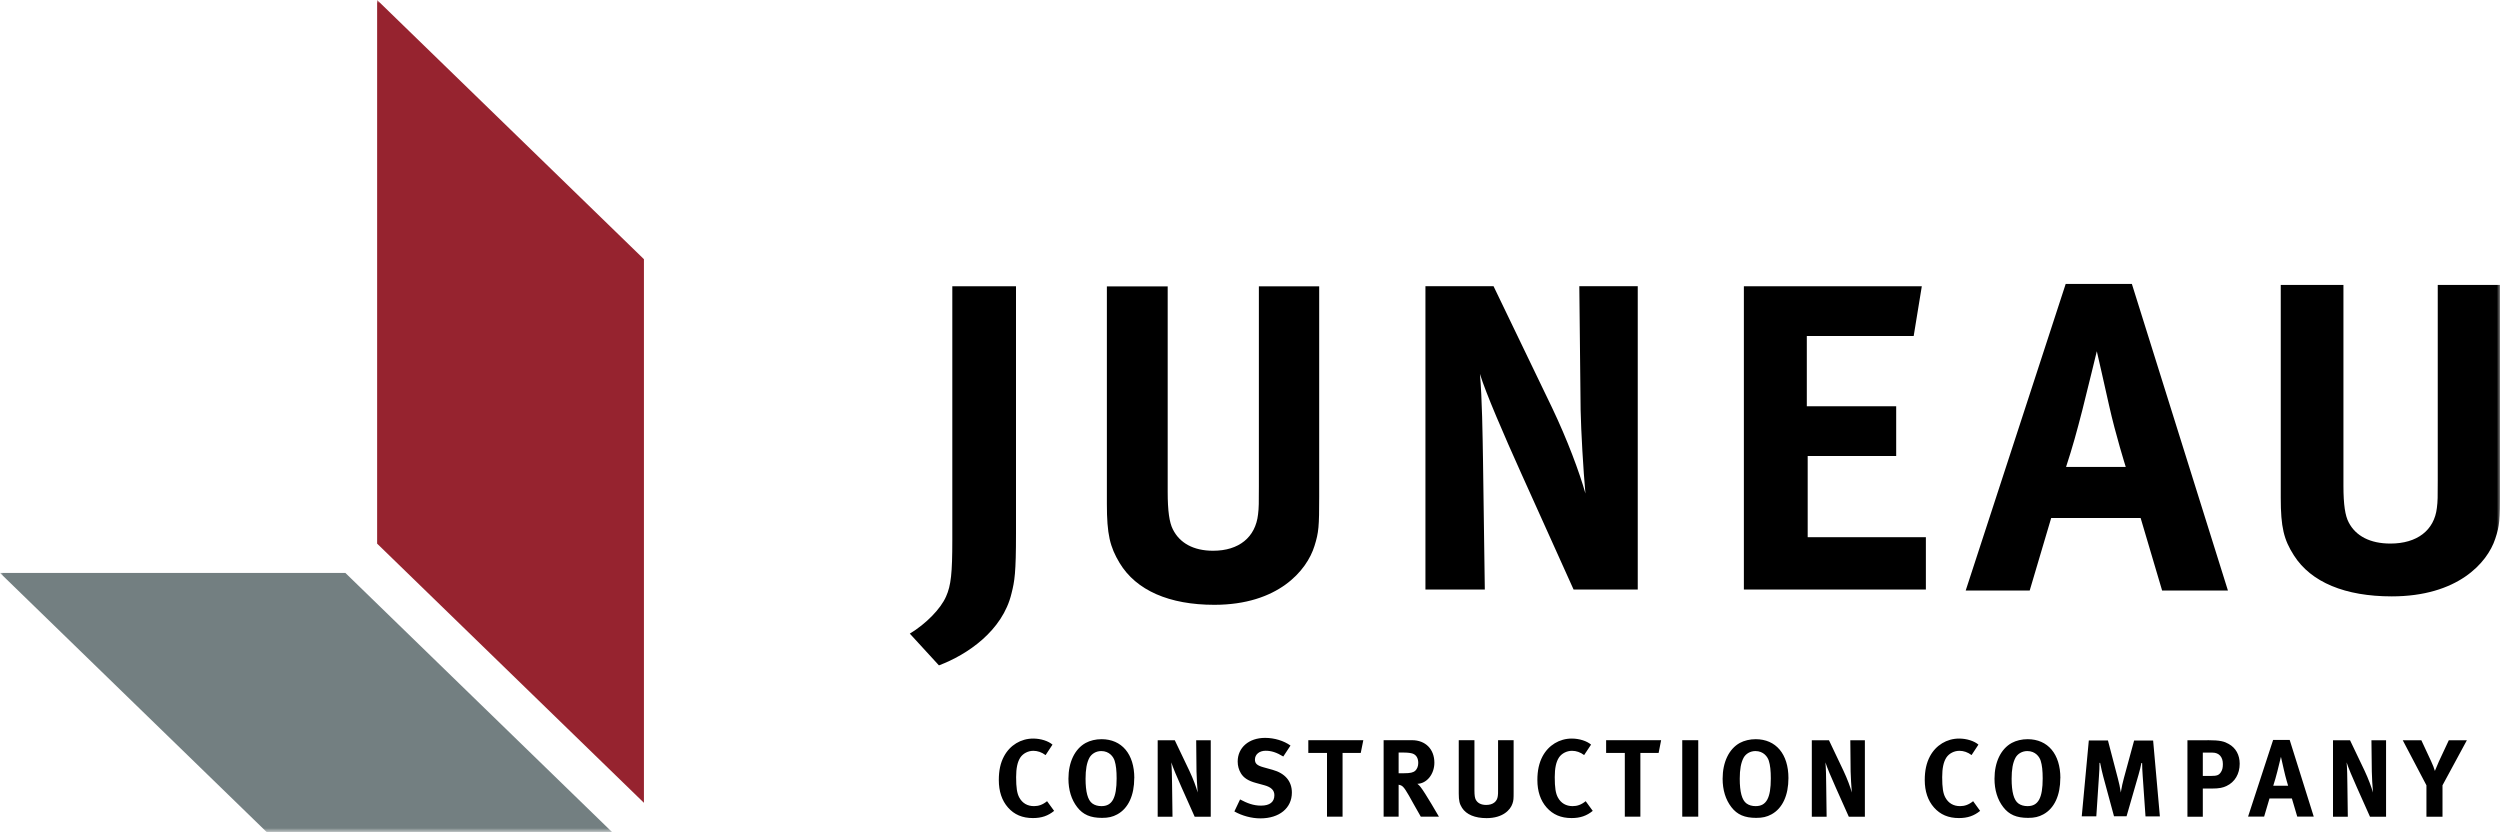 <?xml version="1.0" encoding="UTF-8"?><svg id="Layer_1" xmlns="http://www.w3.org/2000/svg" xmlns:xlink="http://www.w3.org/1999/xlink" viewBox="0 0 400 133.15"><defs><style>.cls-1{mask:url(#mask);}.cls-2{mask:url(#mask-2-3);}.cls-3{fill:#96232f;}.cls-3,.cls-4,.cls-5,.cls-6{fill-rule:evenodd;}.cls-4{fill:#737f81;}.cls-5{fill:#fff;}.cls-7{mask:url(#mask-3);}.cls-8{mask:url(#mask-4);}.cls-9{mask:url(#mask-1);}</style><mask id="mask" x="0" y="0" width="400" height="133.15" maskUnits="userSpaceOnUse"><g id="mask-2"><polygon id="path-1" class="cls-5" points="0 0 400 0 400 133.15 0 133.15 0 0"/></g></mask><mask id="mask-1" x="0" y="0" width="400" height="133.15" maskUnits="userSpaceOnUse"><g id="mask-2-2"><polygon id="path-1-2" class="cls-5" points="0 0 400 0 400 133.15 0 133.15 0 0"/></g></mask><mask id="mask-2-3" x="0" y="0" width="400" height="133.15" maskUnits="userSpaceOnUse"><g id="mask-2-4"><polygon id="path-1-3" class="cls-5" points="0 0 400 0 400 133.15 0 133.15 0 0"/></g></mask><mask id="mask-3" x="0" y="0" width="400" height="133.15" maskUnits="userSpaceOnUse"><g id="mask-2-5"><polygon id="path-1-4" class="cls-5" points="0 0 400 0 400 133.15 0 133.15 0 0"/></g></mask><mask id="mask-4" x="0" y="0" width="400" height="133.15" maskUnits="userSpaceOnUse"><g id="mask-2-6"><polygon id="path-1-5" class="cls-5" points="0 0 400 0 400 133.15 0 133.15 0 0"/></g></mask></defs><g id="Page-1"><g id="Juneau-logo-horiz-reverse"><path id="Fill-1" class="cls-6" d="m162.56,45.8v39.54c0,6.36-.22,7.63-.72,9.61-1.43,6-7.1,9.81-11.61,11.51l-4.66-5.08c2.58-1.56,4.94-3.96,5.8-5.94.79-1.76,1-3.74,1-9.04v-40.6h10.18"/><path id="Fill-2" class="cls-6" d="m186.83,45.8v32.89c0,3.09.27,4.89.81,5.97,1.09,2.23,3.33,3.46,6.45,3.46,4.15,0,6.79-2.16,7.2-5.83.13-1.08.13-1.8.13-4.46v-32.02h9.65v33.68c0,4.75-.07,5.69-.75,7.85-1.22,3.96-5.84,9.43-16.03,9.43-7.2,0-12.5-2.3-15.15-6.69-1.56-2.59-2.04-4.61-2.04-9.43v-34.83h9.72"/><path id="Fill-3" class="cls-6" d="m238.97,45.8l9.35,19.41c2.46,5.16,4.36,10.26,5.35,13.75-.35-3.77-.7-9.98-.77-13.34l-.21-19.83h9.35v48.53h-10.27l-8.37-18.57c-2.74-6.08-5.7-12.92-6.61-15.92.35,3.98.42,9.7.49,13.75l.29,20.74h-9.5v-48.53h10.9"/><polyline id="Fill-4" class="cls-6" points="307.49 45.8 306.19 53.76 289.09 53.76 289.09 65 303.39 65 303.39 72.96 289.23 72.96 289.23 85.95 308.14 85.95 308.14 94.33 279.02 94.33 279.02 45.8 307.49 45.8"/><g id="Group-11"><g class="cls-1"><path id="Fill-5" class="cls-6" d="m340.12,74.71s-1.62-5.14-2.67-9.85c-.49-2.25-1.96-8.66-1.96-8.66,0,0-1.4,5.77-2.32,9.43-.91,3.52-1.54,5.84-2.6,9.08h9.55Zm.98-29.28l15.37,49.06h-10.53l-3.44-11.61h-14.31l-3.44,11.61h-10.24l16-49.06h10.6Z"/></g><g class="cls-9"><path id="Fill-7" class="cls-6" d="m374.95,45.58v32.16c0,3.03.28,4.79.84,5.84,1.12,2.18,3.44,3.39,6.67,3.39,4.28,0,7.02-2.12,7.44-5.7.14-1.06.14-1.76.14-4.36v-31.32h9.97v32.94c0,4.65-.07,5.56-.77,7.67-1.27,3.87-6.03,9.22-16.56,9.22-7.44,0-12.91-2.25-15.65-6.55-1.62-2.53-2.11-4.51-2.11-9.22v-34.06h10.04"/></g><g class="cls-2"><path id="Fill-8" class="cls-6" d="m387.41,118.43l1.56,3.35c.32.67.47,1.11.61,1.57.14-.35.39-.95.65-1.53l1.58-3.38h2.89l-3.9,7.21v5.03h-2.57v-5.03l-3.79-7.21h2.95Zm-11.41,0l2.34,4.9c.61,1.3,1.08,2.59,1.34,3.47-.09-.95-.18-2.52-.19-3.36l-.06-5h2.34v12.24h-2.57l-2.09-4.68c-.69-1.53-1.42-3.26-1.65-4.02.09,1,.11,2.45.12,3.47l.07,5.23h-2.37v-12.24h2.72Zm-9.9,7.29s-.4-1.29-.66-2.47c-.13-.57-.49-2.16-.49-2.16,0,0-.35,1.44-.58,2.36-.23.88-.39,1.46-.65,2.27h2.39Zm.25-7.33l3.85,12.27h-2.64l-.86-2.91h-3.58l-.86,2.91h-2.57l4.01-12.27h2.65Zm-13.9,5.76h1.28c1,0,1.3-.12,1.63-.63.21-.33.3-.69.3-1.27,0-1.14-.62-1.83-1.65-1.83h-1.56v3.73Zm.75-5.72c2.08,0,2.7.21,3.39.6,1.14.63,1.76,1.76,1.76,3.17,0,1.62-.77,2.93-2.11,3.56-.56.26-1.09.41-2.44.41h-1.35v4.51h-2.46v-12.24h3.21Zm-10.56,3.65h.1c0,.67.04,1.3.09,2.05l.45,6.49h2.3l-1.08-12.14h-3.04l-1.64,6.03c-.2.74-.34,1.37-.44,1.99l-.05.31-.05-.31c-.1-.62-.19-1.05-.42-1.94l-1.59-6.09h-3.06l-1.13,12.14h2.33l.42-6.35c.07-.91.09-1.57.09-2.2h.1c.14.76.37,1.68.49,2.15l1.73,6.39h2.01l1.92-6.66c.21-.74.32-1.18.46-1.88h0Zm-20.17-.83c-.42.79-.61,1.86-.61,3.35,0,2.11.35,3.43,1.09,3.96.39.28.88.42,1.46.42,1.71,0,2.42-1.3,2.42-4.42,0-1.25-.1-2.15-.32-2.84-.19-.62-.84-1.55-2.14-1.55-.83,0-1.55.43-1.9,1.08h0Zm7.18,3.24c0,2.76-.95,4.85-2.72,5.81-.74.4-1.42.56-2.44.56-1.84,0-3.04-.51-3.97-1.72-.93-1.2-1.4-2.75-1.4-4.54,0-2.64,1-4.76,2.76-5.73.72-.39,1.62-.6,2.53-.6,3.25,0,5.25,2.38,5.25,6.22h0Zm-14.2-3.68c-.62-.46-1.27-.68-1.95-.68-.83,0-1.63.41-2.07,1.06-.47.71-.68,1.73-.68,3.15,0,1.68.14,2.6.51,3.27.49.9,1.3,1.37,2.35,1.37.72,0,1.37-.21,2.09-.79l1.12,1.55c-.97.79-2,1.15-3.39,1.15-1.69,0-2.98-.55-3.99-1.69-.98-1.11-1.48-2.59-1.48-4.39,0-1.53.27-2.74.83-3.8.95-1.78,2.7-2.84,4.67-2.84,1.21,0,2.42.39,3.09.97l-1.1,1.67Zm-22.82-2.38l2.33,4.9c.61,1.3,1.09,2.59,1.33,3.47-.08-.95-.17-2.52-.19-3.36l-.05-5h2.33v12.24h-2.57l-2.09-4.68c-.69-1.53-1.42-3.26-1.65-4.02.09,1,.11,2.45.12,3.47l.07,5.23h-2.37v-12.24h2.72Zm-13.66,2.82c-.42.79-.61,1.86-.61,3.35,0,2.11.35,3.43,1.09,3.96.39.28.88.42,1.46.42,1.71,0,2.42-1.3,2.42-4.42,0-1.25-.1-2.15-.32-2.84-.19-.62-.84-1.55-2.14-1.55-.83,0-1.55.43-1.9,1.08h0Zm7.18,3.24c0,2.76-.95,4.85-2.72,5.81-.74.4-1.43.56-2.44.56-1.84,0-3.04-.51-3.97-1.72-.93-1.2-1.4-2.75-1.4-4.54,0-2.64,1-4.76,2.75-5.73.72-.39,1.62-.6,2.53-.6,3.25,0,5.25,2.38,5.25,6.22h0Zm-16.99,6.18h2.56v-12.24h-2.56v12.24Zm-3.38-12.24l-.4,2.04h-2.92v10.2h-2.49v-10.2h-2.99v-2.04h8.8Zm-12.32,2.38c-.61-.46-1.26-.68-1.94-.68-.83,0-1.64.41-2.08,1.06-.47.71-.68,1.73-.68,3.15,0,1.68.14,2.6.51,3.27.49.9,1.3,1.37,2.35,1.37.72,0,1.37-.21,2.09-.79l1.13,1.55c-.97.79-2,1.15-3.39,1.15-1.69,0-2.98-.55-3.99-1.69-.98-1.11-1.48-2.59-1.48-4.39,0-1.53.27-2.74.83-3.8.95-1.78,2.7-2.84,4.67-2.84,1.21,0,2.42.39,3.09.97l-1.11,1.67Zm-17.55-2.38v8.05c0,.76.07,1.2.21,1.46.28.55.86.85,1.67.85,1.07,0,1.76-.53,1.86-1.43.04-.26.04-.44.04-1.09v-7.84h2.49v8.24c0,1.16-.01,1.39-.19,1.92-.32.97-1.51,2.31-4.14,2.31-1.86,0-3.23-.57-3.92-1.64-.4-.63-.53-1.13-.53-2.31v-8.52h2.51Zm-12.14,5.29h.83c1.06,0,1.51-.11,1.85-.41.29-.28.47-.72.47-1.23,0-.76-.3-1.28-.88-1.5-.28-.1-.79-.17-1.38-.17h-.88v3.31Zm2.15-5.29c2.16,0,3.58,1.44,3.58,3.6,0,1.83-1.21,3.34-2.72,3.38.25.2.35.3.51.51.71.88,2.94,4.75,2.94,4.75h-2.9c-.47-.81-.67-1.15-1.14-2.01-1.21-2.2-1.58-2.8-2.02-2.99-.12-.05-.22-.09-.39-.11v5.11h-2.4v-12.24h4.55Zm-7.79,0l-.41,2.04h-2.91v10.2h-2.49v-10.2h-2.99v-2.04h8.8Zm-12.79,2.62c-1.1-.67-1.93-.93-2.84-.93-1,0-1.71.58-1.71,1.41,0,.63.34.95,1.35,1.23l1.47.41c2,.55,3.09,1.83,3.09,3.64,0,2.48-2,4.13-5.04,4.13-1.39,0-2.93-.41-4.16-1.11l.91-1.92c1.14.6,2.12.99,3.35.99,1.4,0,2.14-.58,2.14-1.67,0-.79-.51-1.29-1.6-1.59l-1.35-.37c-1.22-.33-1.97-.81-2.41-1.55-.33-.55-.51-1.18-.51-1.87,0-2.24,1.79-3.79,4.38-3.79,1.49,0,3,.46,4.07,1.23l-1.16,1.76Zm-17.38-2.62l2.34,4.9c.61,1.3,1.09,2.59,1.33,3.47-.09-.95-.17-2.52-.19-3.36l-.05-5h2.33v12.24h-2.57l-2.09-4.68c-.69-1.53-1.42-3.26-1.65-4.02.09,1,.1,2.45.12,3.47l.07,5.23h-2.37v-12.24h2.72Zm-13.66,2.82c-.42.79-.61,1.86-.61,3.35,0,2.11.35,3.43,1.09,3.96.39.28.88.42,1.46.42,1.7,0,2.42-1.3,2.42-4.42,0-1.25-.1-2.15-.32-2.84-.19-.62-.84-1.55-2.14-1.55-.83,0-1.54.43-1.9,1.08h0Zm7.18,3.24c0,2.76-.95,4.85-2.72,5.81-.74.4-1.42.56-2.44.56-1.84,0-3.04-.51-3.97-1.72-.93-1.2-1.4-2.75-1.4-4.54,0-2.64,1-4.76,2.76-5.73.72-.39,1.61-.6,2.53-.6,3.25,0,5.25,2.38,5.25,6.22h0Zm-14.2-3.68c-.62-.46-1.27-.68-1.95-.68-.82,0-1.63.41-2.07,1.06-.47.71-.68,1.73-.68,3.15,0,1.68.14,2.6.51,3.27.49.9,1.3,1.37,2.35,1.37.72,0,1.37-.21,2.09-.79l1.13,1.55c-.97.79-2,1.15-3.39,1.15-1.69,0-2.99-.55-3.99-1.69-.98-1.11-1.47-2.59-1.47-4.39,0-1.53.26-2.74.83-3.8.95-1.78,2.7-2.84,4.67-2.84,1.21,0,2.42.39,3.09.97l-1.1,1.67h0Z"/></g><g class="cls-7"><polyline id="Fill-9" class="cls-4" points="97.95 133.15 55.26 91.67 0 91.67 42.69 133.15 97.95 133.15"/></g><g class="cls-8"><polyline id="Fill-10" class="cls-3" points="103.03 128.45 60.34 86.98 60.34 0 103.03 41.47 103.03 128.45"/></g></g></g></g></svg>